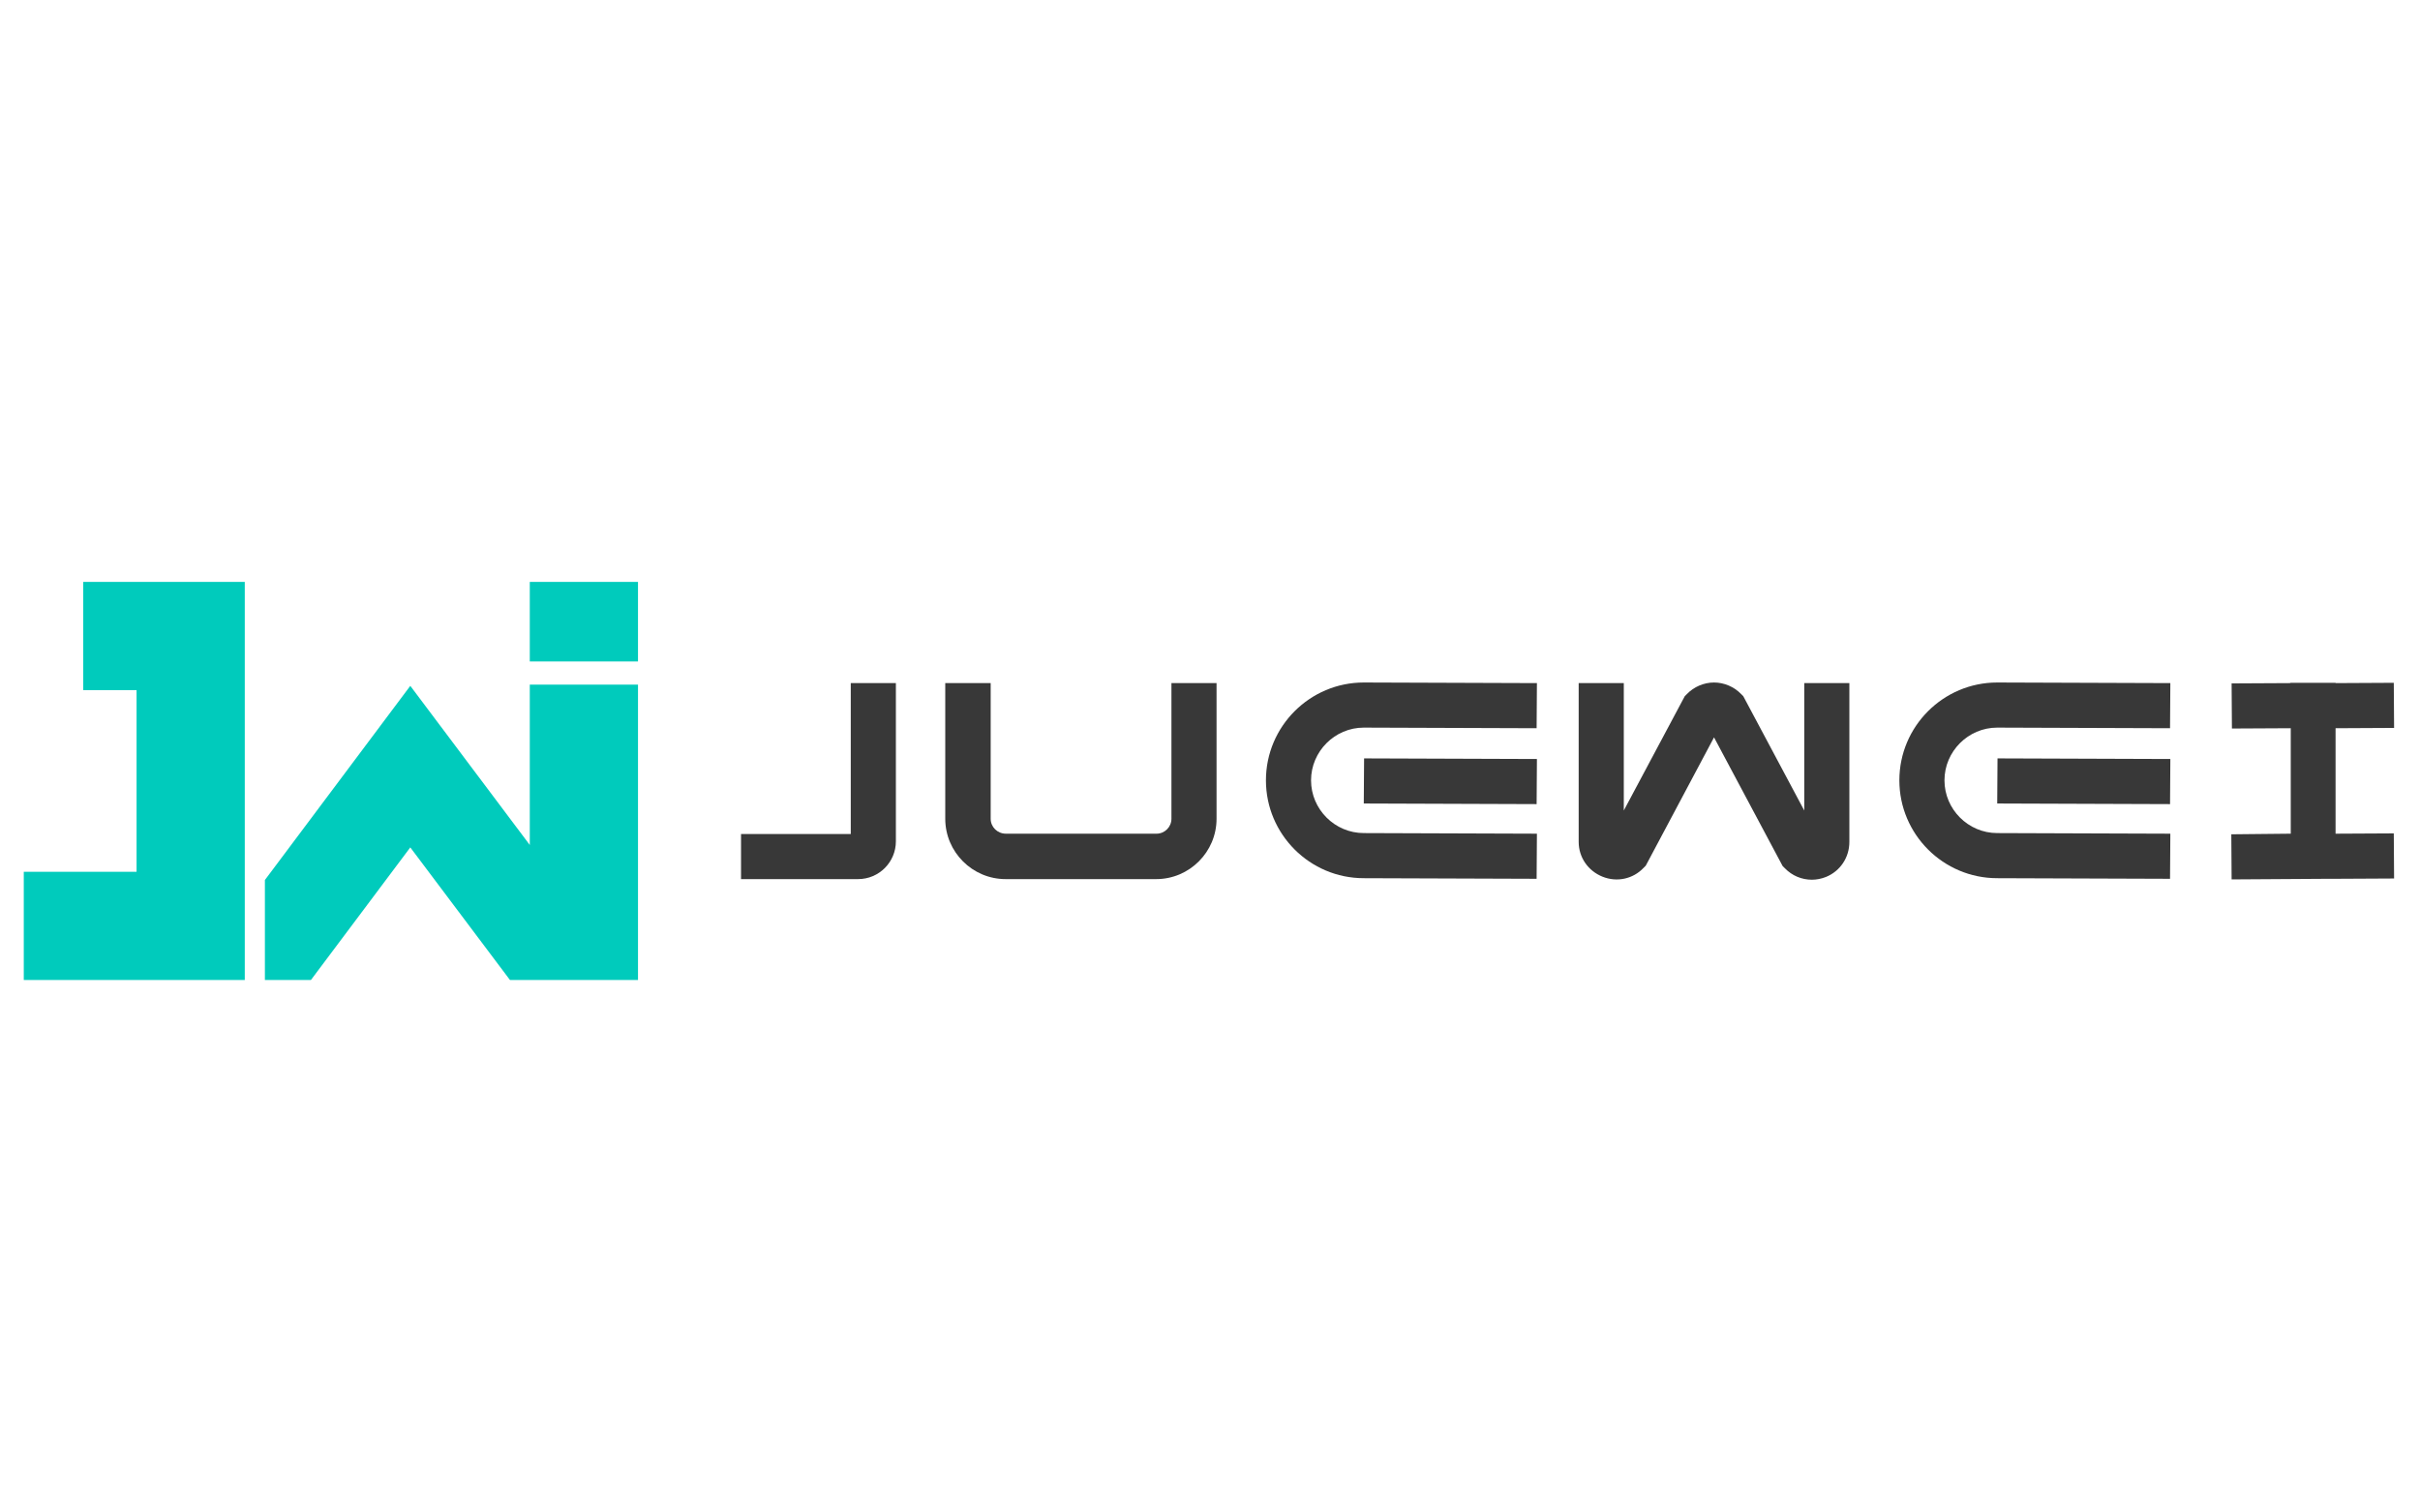 <?xml version="1.0" encoding="utf-8"?>
<!-- Generator: Adobe Illustrator 27.9.0, SVG Export Plug-In . SVG Version: 6.00 Build 0)  -->
<svg version="1.1" id="_图层_1" xmlns="http://www.w3.org/2000/svg" xmlns:xlink="http://www.w3.org/1999/xlink" x="0px" y="0px"
	 viewBox="0 0 793.9 496" style="enable-background:new 0 0 793.9 496;" xml:space="preserve">
<style type="text/css">
	.st0{fill:#383838;}
	.st1{fill:#00CBBC;}
</style>
<g>
	<path class="st0" d="M279.1,224.1h14.8V276c0,6.8-5.5,12.4-12.4,12.4h-38.4v-14.8h36V224.1z"/>
	<path class="st0" d="M384.3,224.1h14.8v44.5c0,10.9-8.9,19.8-19.8,19.8h-49.4c-10.9,0-19.8-8.9-19.8-19.8v-44.5H325v44.5
		c0,2.7,2.2,4.9,5,4.9h49.4c2.7,0,4.9-2.2,4.9-4.9L384.3,224.1L384.3,224.1z"/>
	<path class="st0" d="M447.4,288.1c-17.7,0-32.1-14.4-32.1-32.1s14.4-32.1,32.1-32.1l56.8,0.2l-0.1,14.8l-56.7-0.2
		c-9.5,0-17.3,7.8-17.3,17.3s7.8,17.3,17.3,17.3l56.8,0.2l-0.1,14.8L447.4,288.1L447.4,288.1z M447.4,263.6l0.1-14.8l56.7,0.2
		l-0.1,14.8L447.4,263.6z"/>
	<path class="st0" d="M517.9,276.2v-52.1h14.8v41.8l20-37.5l0.7-0.7c2.3-2.4,5.6-3.8,8.9-3.8s6.6,1.4,8.9,3.8l0.7,0.7l20,37.5v-41.8
		h14.8v52.1c0,5.1-3,9.6-7.7,11.5c-1.5,0.6-3.1,0.9-4.6,0.9c-3.3,0-6.5-1.3-8.9-3.8l-0.7-0.7l-22.5-42.2L539.9,284l-0.7,0.7
		c-3.5,3.7-8.8,4.8-13.5,2.9S517.9,281.3,517.9,276.2L517.9,276.2z"/>
	<path class="st0" d="M655.2,288.1c-17.7,0-32.1-14.4-32.1-32.1s14.4-32.1,32.1-32.1l56.8,0.2l-0.1,14.8l-56.7-0.2
		c-9.5,0-17.3,7.8-17.3,17.3s7.8,17.3,17.3,17.3l56.8,0.2l-0.1,14.8L655.2,288.1L655.2,288.1z M655.2,263.6l0.1-14.8l56.7,0.2
		l-0.1,14.8L655.2,263.6z"/>
	<path class="st0" d="M751.5,273.5v-34.6l-19.3,0.1l-0.1-14.8l19.3-0.1V224h14.8v0.1l19.1-0.1l0.1,14.8l-19.2,0.1v34.6l19.1-0.1
		l0.1,14.8l-19.2,0.1l0,0h-2.9l-31.2,0.2l-0.1-14.8L751.5,273.5L751.5,273.5z"/>
</g>
<g>
	<polygon class="st1" points="173.8,224.6 173.8,277.2 134.6,225 86.9,288.7 86.9,321.5 102,321.5 134.6,278 167.3,321.5 
		209.3,321.5 209.3,224.6 	"/>
	<rect x="173.8" y="190.9" class="st1" width="35.5" height="26.1"/>
	<polygon class="st1" points="75.5,190.9 44.8,190.9 27.3,190.9 27.3,226.4 44.8,226.4 44.8,286 7.8,286 7.8,321.5 44.8,321.5 
		46.7,321.5 80.3,321.5 80.3,190.9 	"/>
</g>
</svg>
